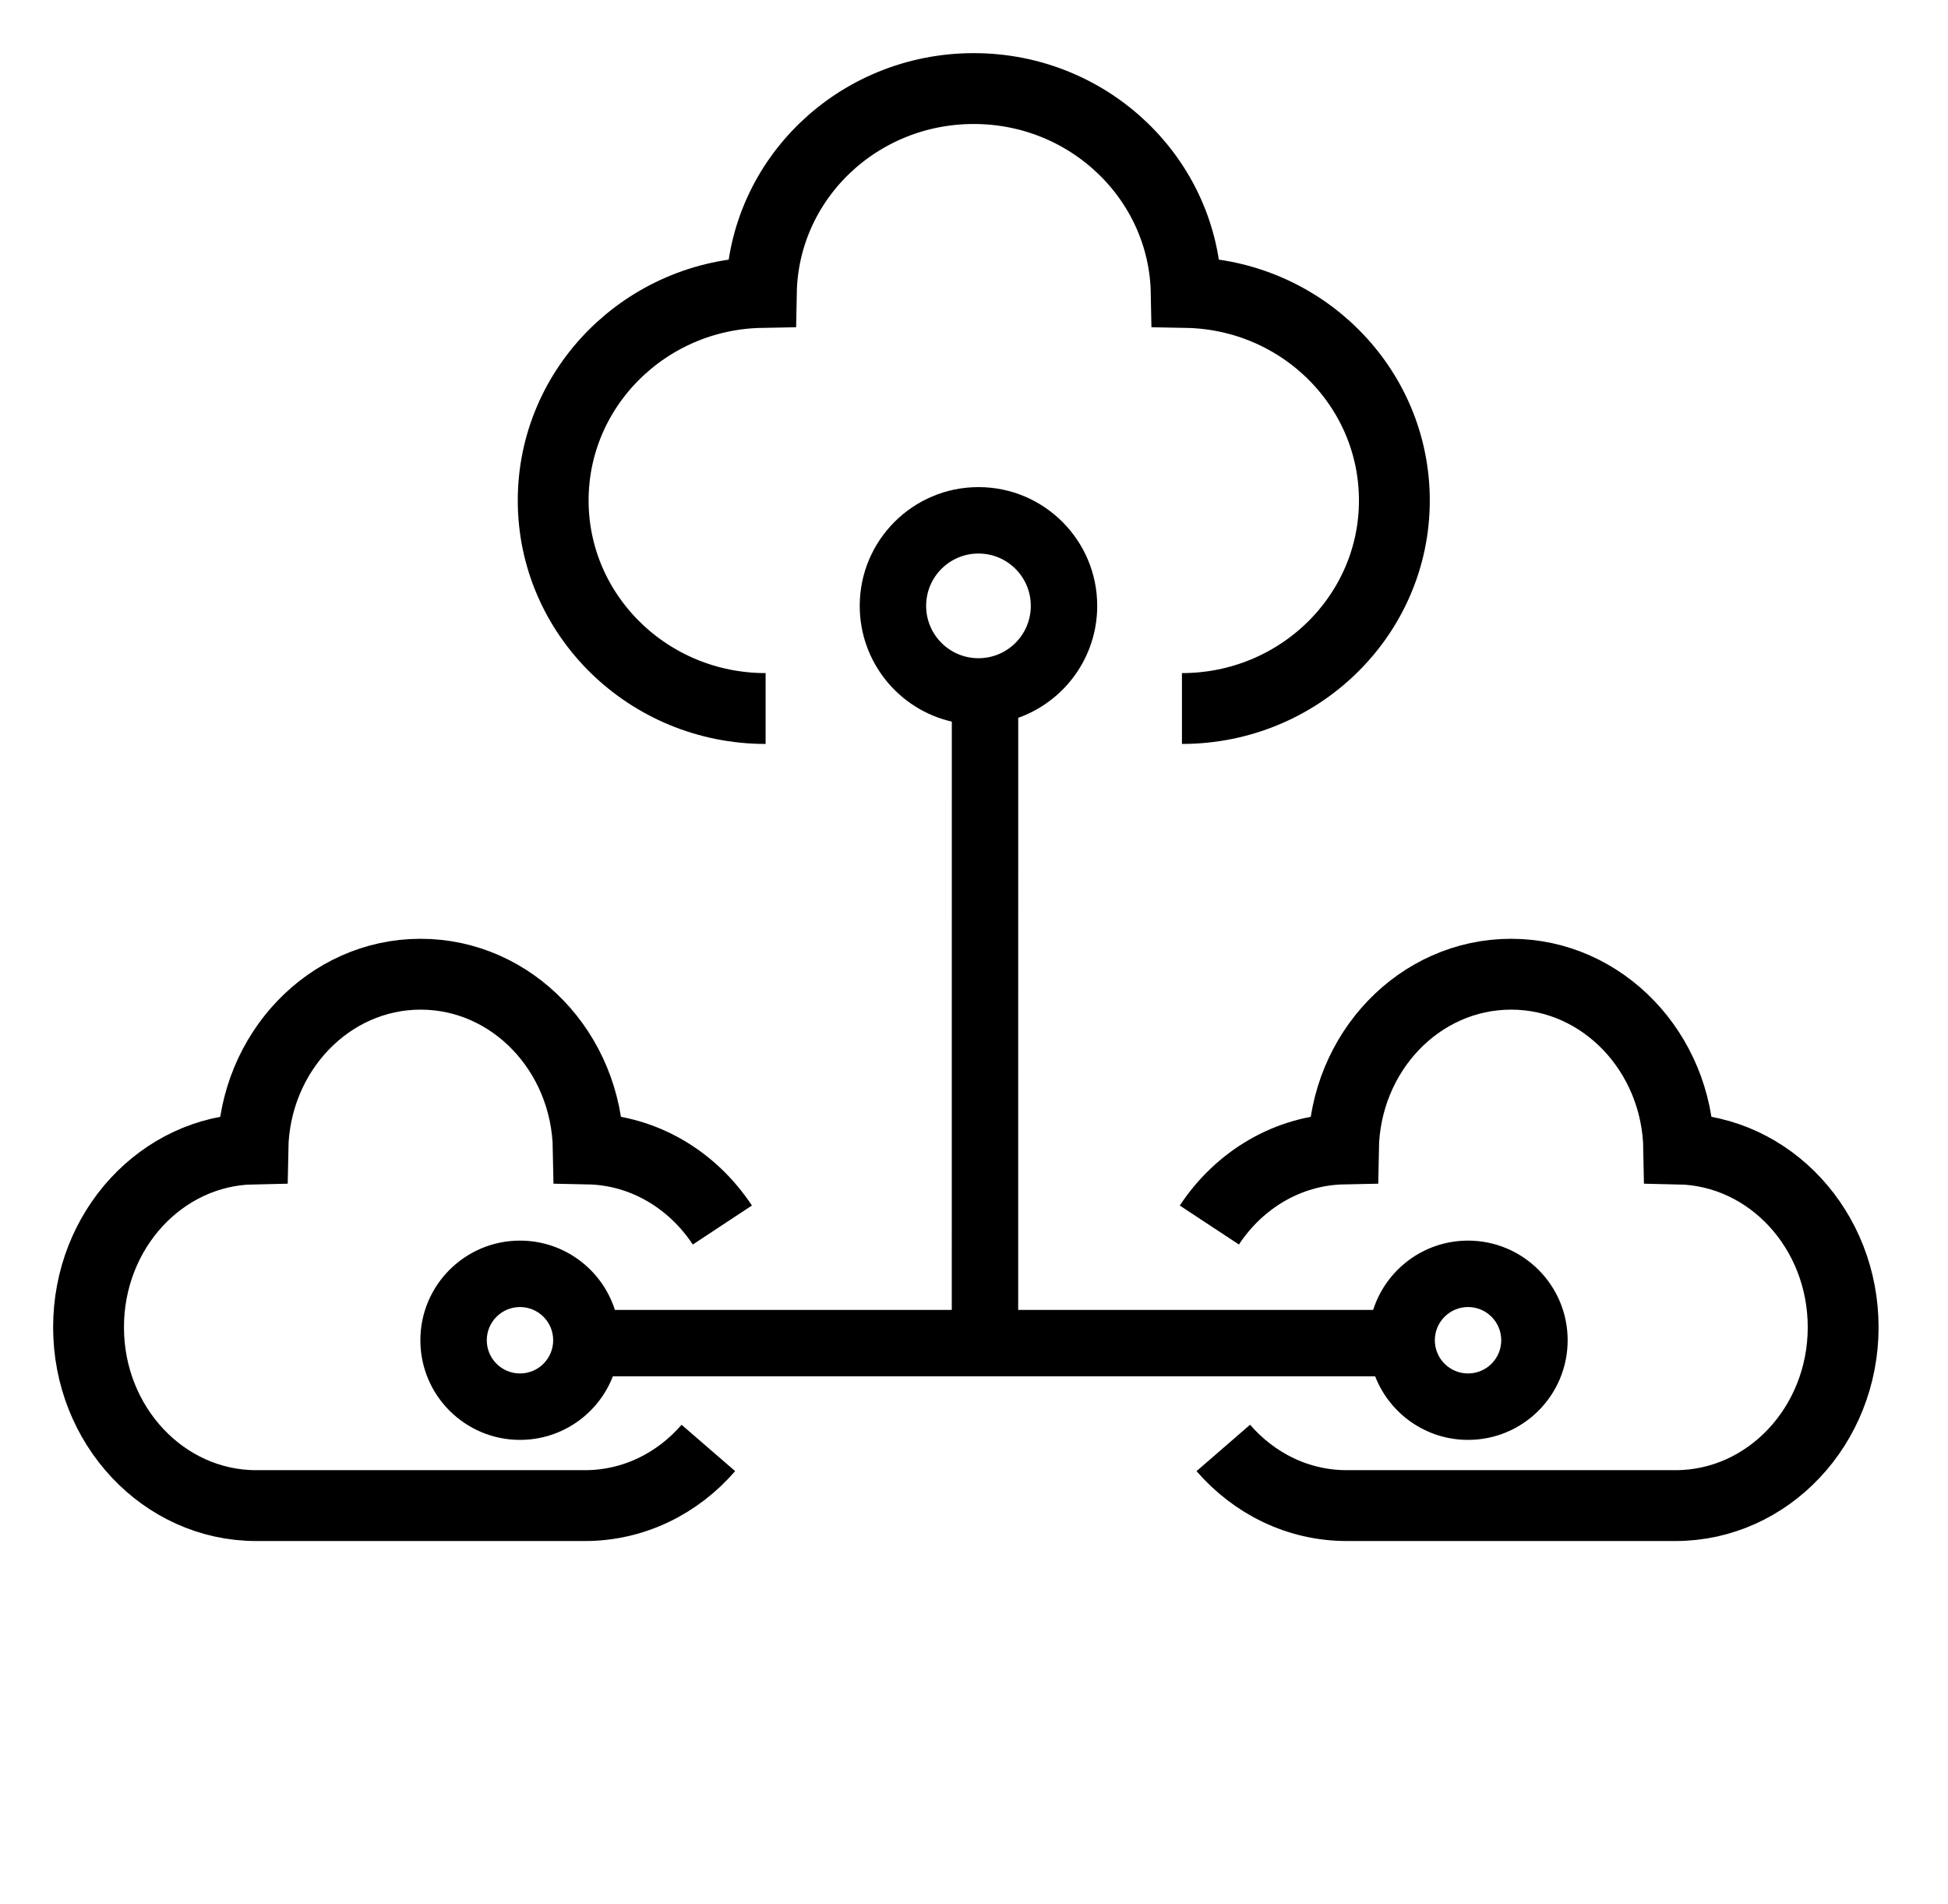 <svg width="44" height="43" viewBox="0 0 44 43" fill="none" xmlns="http://www.w3.org/2000/svg">
<path d="M17.293 16C14.645 16 12.495 13.895 12.495 11.302C12.495 8.737 14.597 6.651 17.197 6.604C17.245 4.048 19.376 2 21.995 2C24.615 2 26.745 4.058 26.793 6.604C29.403 6.651 31.495 8.737 31.495 11.302C31.495 13.895 29.346 16 26.697 16" stroke="black" stroke-width="1.6" stroke-miterlimit="10"/>
<path d="M27.316 27.664C27.988 26.644 29.093 25.971 30.344 25.946C30.381 23.756 32.063 22 34.132 22C36.2 22 37.882 23.764 37.919 25.946C39.98 25.987 41.632 27.774 41.632 29.973C41.632 32.196 39.935 34 37.844 34H30.419C29.317 34 28.324 33.498 27.631 32.698" stroke="black" stroke-width="1.6" stroke-miterlimit="10"/>
<path d="M16.316 27.664C15.643 26.644 14.539 25.971 13.288 25.946C13.25 23.756 11.568 22 9.5 22C7.432 22 5.75 23.764 5.712 25.946C3.652 25.987 2 27.774 2 29.973C2 32.196 3.697 34 5.788 34H13.212C14.315 34 15.308 33.498 16 32.698" stroke="black" stroke-width="1.6" stroke-miterlimit="10"/>
<path fill-rule="evenodd" clip-rule="evenodd" d="M19.419 13.682C19.419 12.201 20.62 11 22.101 11C23.582 11 24.783 12.201 24.783 13.682C24.783 14.848 24.038 15.841 22.999 16.21L22.998 29.581H31.016C31.305 28.673 32.156 28.016 33.159 28.016C34.402 28.016 35.409 29.023 35.409 30.266C35.409 31.509 34.402 32.516 33.159 32.516C32.204 32.516 31.388 31.921 31.061 31.081H13.843C13.517 31.921 12.701 32.516 11.745 32.516C10.503 32.516 9.495 31.509 9.495 30.266C9.495 29.023 10.503 28.016 11.745 28.016C12.749 28.016 13.599 28.673 13.889 29.581H21.498L21.499 16.296C20.307 16.023 19.419 14.956 19.419 13.682ZM22.101 12.5C21.448 12.5 20.919 13.029 20.919 13.682C20.919 14.335 21.448 14.864 22.101 14.864C22.754 14.864 23.283 14.335 23.283 13.682C23.283 13.029 22.754 12.5 22.101 12.5ZM10.995 30.266C10.995 29.852 11.331 29.516 11.745 29.516C12.16 29.516 12.495 29.852 12.495 30.266C12.495 30.68 12.16 31.016 11.745 31.016C11.331 31.016 10.995 30.68 10.995 30.266ZM33.159 29.516C32.745 29.516 32.409 29.852 32.409 30.266C32.409 30.68 32.745 31.016 33.159 31.016C33.574 31.016 33.909 30.68 33.909 30.266C33.909 29.852 33.574 29.516 33.159 29.516Z" fill="black"/>
</svg>
